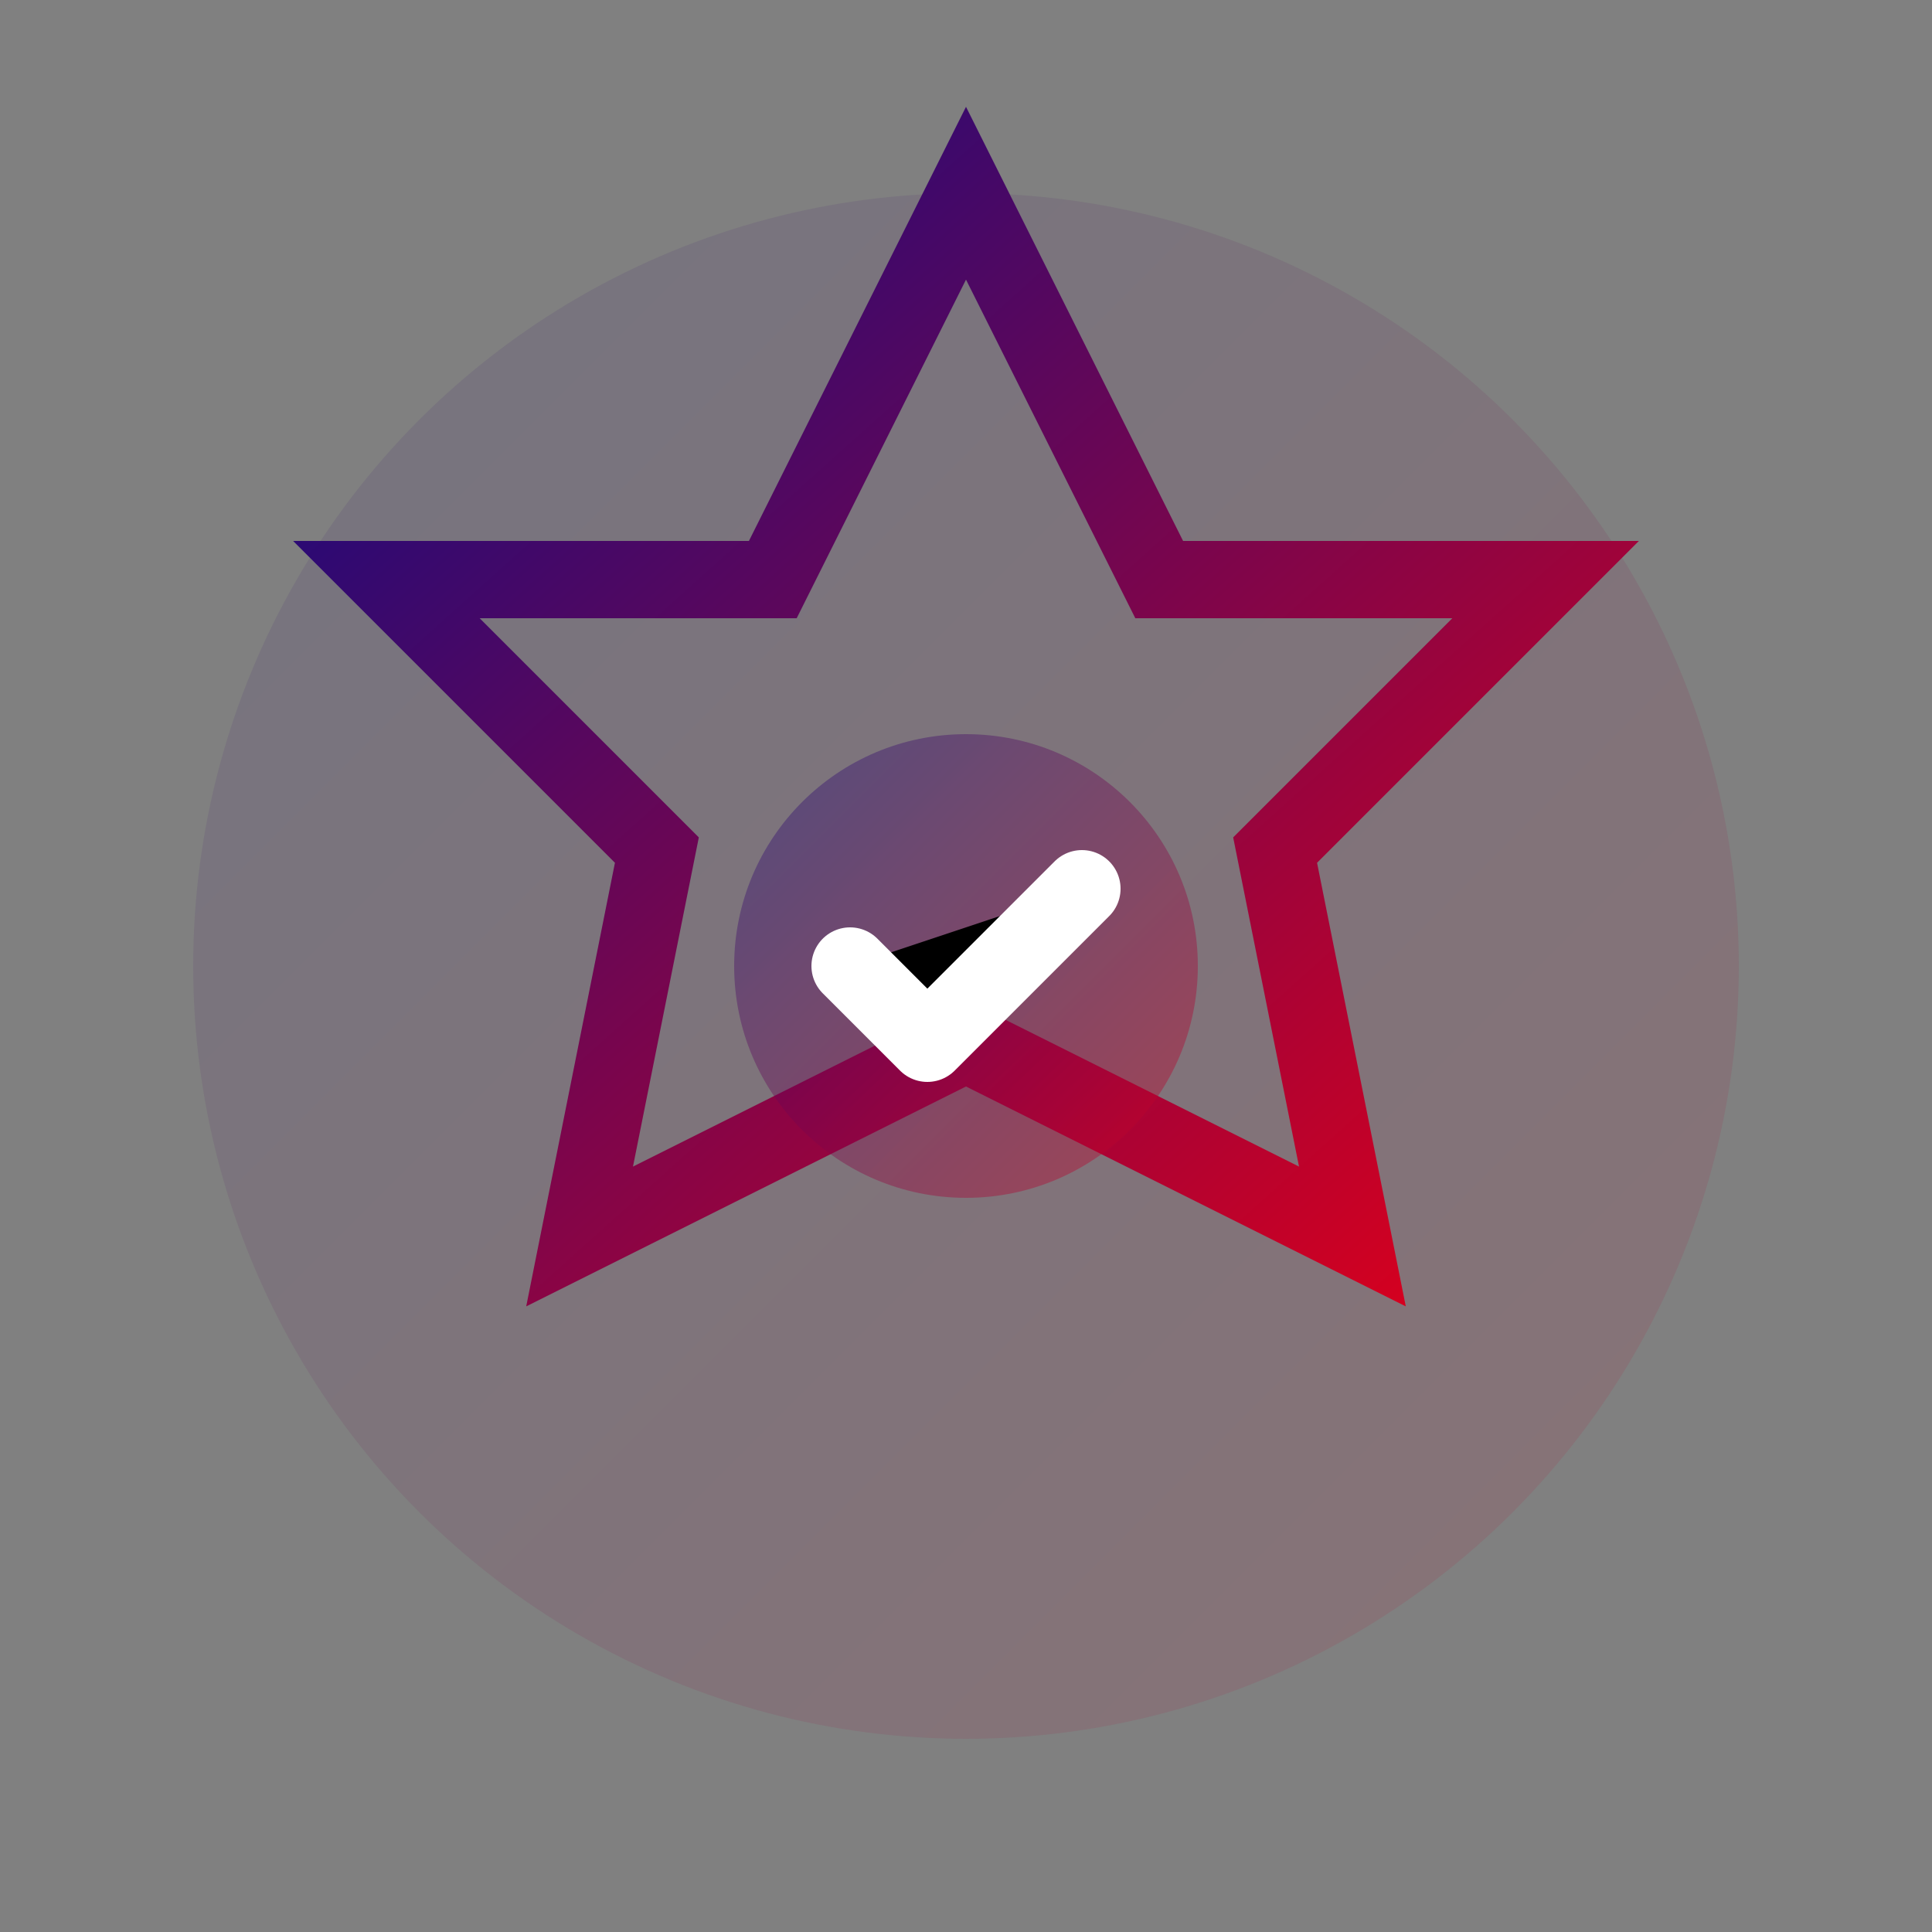 <svg xmlns="http://www.w3.org/2000/svg" viewBox="0 0 50 50" width="50" height="50">
    <rect x="0" y="0" width="50" height="50" fill="#808080" stroke="none"/>
    <defs>
        <linearGradient id="expertise-gradient" x1="0%" y1="0%" x2="100%" y2="100%">
            <stop offset="0%" style="stop-color:#130b80;stop-opacity:1" />
            <stop offset="100%" style="stop-color:#d9001d;stop-opacity:1" />
        </linearGradient>
    </defs>
    <circle cx="25" cy="25" r="20" fill="url(#expertise-gradient)" opacity="0.1"/>
    <path d="M25 5 L30 15 L40 15 L33 22 L35 32 L25 27 L15 32 L17 22 L10 15 L20 15 Z" fill="none" stroke="url(#expertise-gradient)" stroke-width="2"/>
    <circle cx="25" cy="25" r="6" fill="url(#expertise-gradient)" opacity="0.4"/>
    <path d="M22 25 L24 27 L28 23" stroke="white" stroke-width="2" stroke-linecap="round" stroke-linejoin="round"/>
</svg>
